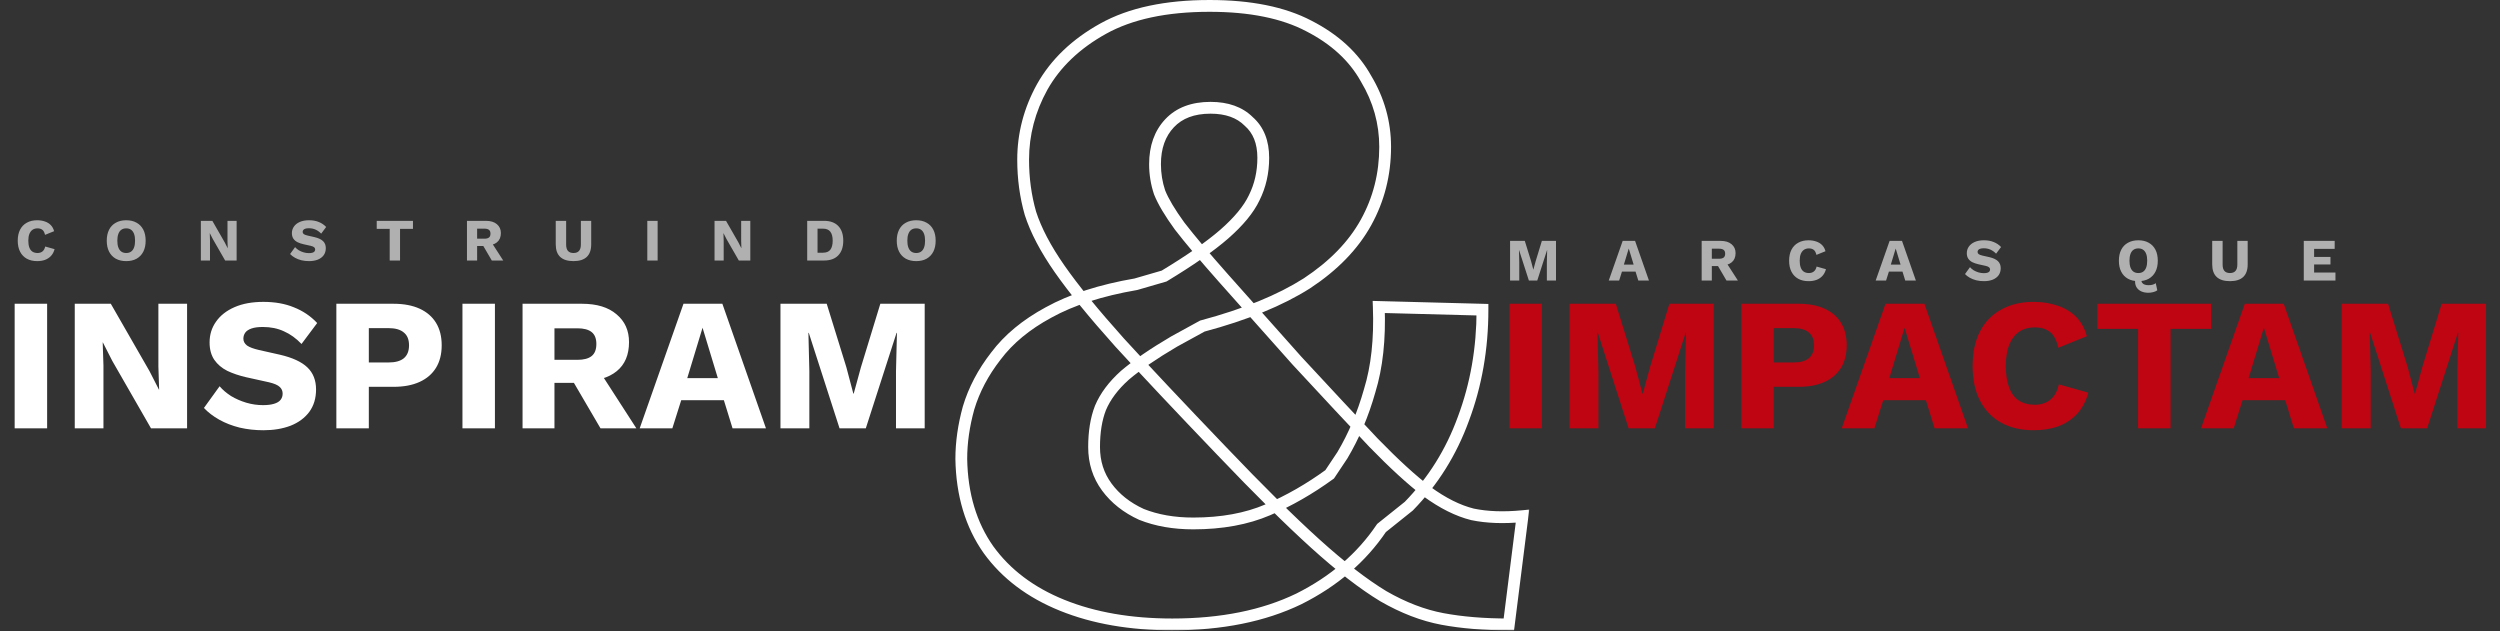 <svg xmlns="http://www.w3.org/2000/svg" width="998" height="252" viewBox="0 0 998 252" fill="none"><rect x="0" y="0" width="998" height="252" fill="#333333" stroke="none"/><mask id="path-1-outside-1_30008_1097" maskUnits="userSpaceOnUse" x="380.54" y="-0.366" width="230" height="252" fill="black"><rect fill="white" x="380.54" y="-0.366" width="230" height="252"></rect><path d="M467.987 249.265C451.284 249.265 436.639 246.724 424.052 241.64C411.464 236.557 401.661 229.174 394.641 219.491C387.621 209.566 383.99 197.463 383.748 183.181C383.748 176.645 384.716 169.867 386.652 162.847C388.831 155.585 392.462 148.686 397.545 142.151C402.629 135.373 409.649 129.563 418.605 124.722C427.804 119.638 439.423 115.886 453.463 113.466L464.719 110.198C475.128 103.904 483.116 98.337 488.684 93.495C494.493 88.412 498.487 83.57 500.666 78.971C503.087 74.13 504.297 68.804 504.297 62.995C504.297 56.701 502.361 51.86 498.487 48.471C494.856 44.84 489.773 43.024 483.237 43.024C476.217 43.024 470.771 45.082 466.898 49.197C463.025 53.312 461.088 58.758 461.088 65.536C461.088 69.409 461.693 73.162 462.904 76.793C464.356 80.424 467.019 84.902 470.892 90.227C475.007 95.553 480.817 102.452 488.321 110.924C495.825 119.396 505.628 130.41 517.732 143.966C529.835 157.038 540.002 167.931 548.232 176.645C556.462 185.118 563.603 191.653 569.655 196.253C575.949 200.852 582.001 203.878 587.81 205.33C593.62 206.54 600.277 206.783 607.781 206.056L602.334 249.265C592.409 249.265 583.574 248.539 575.828 247.087C568.082 245.634 560.215 242.608 552.226 238.009C544.238 233.168 535.161 226.148 524.994 216.949C514.827 207.751 502.361 195.405 487.594 179.913C470.892 162.484 457.336 148.081 446.927 136.704C436.518 125.085 428.53 115.281 422.963 107.293C417.395 99.305 413.522 91.922 411.343 85.144C409.407 78.366 408.438 71.225 408.438 63.721C408.438 53.554 410.98 43.871 416.064 34.673C421.389 25.232 429.498 17.486 440.391 11.434C451.284 5.383 465.445 2.357 482.874 2.357C499.093 2.357 512.285 5.02 522.452 10.345C532.861 15.671 540.486 22.691 545.327 31.405C550.411 39.877 552.953 48.955 552.953 58.638C552.953 69.531 550.411 79.576 545.327 88.775C540.244 97.973 532.377 106.083 521.726 113.103C511.075 119.88 497.156 125.569 479.969 130.168L468.713 136.341C460.483 141.182 453.947 145.661 449.106 149.776C444.506 153.891 441.239 158.248 439.302 162.847C437.608 167.205 436.76 172.409 436.76 178.461C436.76 184.512 438.455 189.838 441.844 194.437C445.233 199.036 449.832 202.667 455.642 205.33C461.693 207.751 468.592 208.961 476.338 208.961C487.715 208.961 497.64 207.146 506.113 203.515C514.585 199.884 522.815 195.163 530.803 189.354L535.887 181.729C540.486 173.982 544.117 165.389 546.78 155.948C549.685 146.508 550.895 135.373 550.411 122.543L591.804 123.632C591.804 139.125 589.263 153.649 584.179 167.205C579.338 180.518 572.076 192.137 562.393 202.062L551.5 210.777C543.512 222.638 532.498 232.079 518.458 239.098C504.418 245.876 487.594 249.265 467.987 249.265Z"></path></mask><path d="M424.052 241.64L424.934 239.456L424.052 241.64ZM394.641 219.491L392.718 220.851L392.726 220.862L392.734 220.873L394.641 219.491ZM383.748 183.181H381.393V183.201L381.393 183.221L383.748 183.181ZM386.652 162.847L384.397 162.171L384.389 162.196L384.382 162.221L386.652 162.847ZM397.545 142.151L399.404 143.596L399.417 143.58L399.429 143.564L397.545 142.151ZM418.605 124.722L419.725 126.794L419.735 126.788L419.744 126.783L418.605 124.722ZM453.463 113.466L453.863 115.786L453.993 115.764L454.12 115.727L453.463 113.466ZM464.719 110.198L465.376 112.459L465.673 112.373L465.938 112.213L464.719 110.198ZM488.684 93.495L490.229 95.272L490.235 95.267L488.684 93.495ZM500.666 78.971L498.56 77.918L498.548 77.94L498.538 77.963L500.666 78.971ZM498.487 48.471L496.822 50.136L496.878 50.191L496.937 50.243L498.487 48.471ZM466.898 49.197L468.613 50.811V50.811L466.898 49.197ZM462.904 76.793L460.669 77.537L460.691 77.603L460.717 77.667L462.904 76.793ZM470.892 90.227L468.987 91.612L469.007 91.64L469.028 91.667L470.892 90.227ZM488.321 110.924L490.084 109.363L488.321 110.924ZM517.732 143.966L515.975 145.535L515.989 145.55L516.004 145.566L517.732 143.966ZM548.232 176.645L546.52 178.262L546.531 178.274L546.543 178.286L548.232 176.645ZM569.655 196.253L568.23 198.128L568.248 198.141L568.266 198.154L569.655 196.253ZM587.81 205.33L587.239 207.615L587.284 207.626L587.33 207.636L587.81 205.33ZM607.781 206.056L610.117 206.351L610.486 203.429L607.554 203.712L607.781 206.056ZM602.334 249.265V251.62H604.411L604.671 249.56L602.334 249.265ZM575.828 247.087L576.262 244.772L575.828 247.087ZM552.226 238.009L551.006 240.023L551.028 240.037L551.051 240.05L552.226 238.009ZM524.994 216.949L526.574 215.203L524.994 216.949ZM487.594 179.913L489.299 178.288L489.295 178.284L487.594 179.913ZM446.927 136.704L445.173 138.275L445.181 138.285L445.19 138.294L446.927 136.704ZM422.963 107.293L421.03 108.64L422.963 107.293ZM411.343 85.144L409.079 85.791L409.089 85.828L409.101 85.865L411.343 85.144ZM416.064 34.673L414.012 33.516L414.007 33.525L414.002 33.534L416.064 34.673ZM440.391 11.434L439.248 9.376V9.376L440.391 11.434ZM522.452 10.345L521.359 12.431L521.369 12.437L521.379 12.442L522.452 10.345ZM545.327 31.405L543.269 32.549L543.288 32.583L543.308 32.617L545.327 31.405ZM545.327 88.775L547.389 89.914V89.914L545.327 88.775ZM521.726 113.103L522.99 115.089L523.006 115.079L523.022 115.069L521.726 113.103ZM479.969 130.168L479.361 127.893L479.086 127.967L478.837 128.103L479.969 130.168ZM468.713 136.341L467.581 134.276L467.55 134.293L467.519 134.311L468.713 136.341ZM449.106 149.776L447.581 147.981L447.558 148.001L447.535 148.021L449.106 149.776ZM439.302 162.847L437.132 161.933L437.119 161.963L437.107 161.994L439.302 162.847ZM441.844 194.437L439.948 195.834L441.844 194.437ZM455.642 205.33L454.66 207.471L454.713 207.495L454.767 207.517L455.642 205.33ZM506.113 203.515L507.04 205.679L506.113 203.515ZM530.803 189.354L532.189 191.258L532.529 191.011L532.763 190.66L530.803 189.354ZM535.887 181.729L537.846 183.035L537.88 182.984L537.912 182.931L535.887 181.729ZM546.78 155.948L544.529 155.256L544.521 155.282L544.513 155.309L546.78 155.948ZM550.411 122.543L550.473 120.189L547.963 120.123L548.057 122.632L550.411 122.543ZM591.804 123.632H594.159V121.339L591.866 121.278L591.804 123.632ZM584.179 167.205L581.974 166.378L581.97 166.389L581.966 166.4L584.179 167.205ZM562.393 202.062L563.864 203.901L563.978 203.811L564.079 203.707L562.393 202.062ZM551.5 210.777L550.029 208.938L549.748 209.163L549.547 209.461L551.5 210.777ZM518.458 239.098L519.482 241.219L519.497 241.212L519.511 241.205L518.458 239.098ZM467.987 246.91C451.519 246.91 437.184 244.404 424.934 239.456L423.17 243.824C436.094 249.043 451.05 251.62 467.987 251.62V246.91ZM424.934 239.456C412.699 234.516 403.274 227.387 396.547 218.109L392.734 220.873C400.047 230.961 410.229 238.598 423.17 243.824L424.934 239.456ZM396.563 218.131C389.862 208.657 386.338 197.034 386.102 183.141L381.393 183.221C381.642 197.891 385.379 210.476 392.718 220.851L396.563 218.131ZM386.103 183.181C386.103 176.879 387.036 170.312 388.923 163.474L384.382 162.221C382.396 169.422 381.393 176.411 381.393 183.181H386.103ZM388.908 163.524C390.996 156.565 394.483 149.924 399.404 143.596L395.687 140.705C390.441 147.449 386.666 154.605 384.397 162.171L388.908 163.524ZM399.429 143.564C404.272 137.107 411.009 131.505 419.725 126.794L417.485 122.65C408.289 127.621 400.986 133.638 395.661 140.738L399.429 143.564ZM419.744 126.783C428.647 121.863 439.996 118.177 453.863 115.786L453.063 111.145C438.85 113.595 426.96 117.414 417.466 122.661L419.744 126.783ZM454.12 115.727L465.376 112.459L464.062 107.936L452.806 111.204L454.12 115.727ZM465.938 112.213C476.398 105.888 484.516 100.24 490.229 95.272L487.138 91.718C481.717 96.433 473.858 101.92 463.501 108.182L465.938 112.213ZM490.235 95.267C496.174 90.071 500.425 84.981 502.794 79.979L498.538 77.963C496.55 82.16 492.813 86.753 487.133 91.723L490.235 95.267ZM502.772 80.024C505.368 74.832 506.652 69.142 506.652 62.995H501.942C501.942 68.466 500.805 73.427 498.56 77.918L502.772 80.024ZM506.652 62.995C506.652 56.187 504.534 50.633 500.038 46.698L496.937 50.243C500.187 53.087 501.942 57.215 501.942 62.995H506.652ZM500.153 46.805C495.968 42.621 490.219 40.669 483.237 40.669V45.379C489.327 45.379 493.745 47.059 496.822 50.136L500.153 46.805ZM483.237 40.669C475.736 40.669 469.604 42.885 465.183 47.583L468.613 50.811C471.937 47.279 476.699 45.379 483.237 45.379V40.669ZM465.183 47.583C460.819 52.219 458.733 58.285 458.733 65.536H463.443C463.443 59.231 465.23 54.405 468.613 50.811L465.183 47.583ZM458.733 65.536C458.733 69.659 459.378 73.663 460.669 77.537L465.138 76.048C464.008 72.66 463.443 69.159 463.443 65.536H458.733ZM460.717 77.667C462.274 81.561 465.066 86.221 468.987 91.612L472.796 88.842C468.971 83.583 466.437 79.286 465.09 75.918L460.717 77.667ZM469.028 91.667C473.19 97.053 479.039 103.996 486.558 112.485L490.084 109.363C482.594 100.907 476.824 94.053 472.755 88.787L469.028 91.667ZM486.558 112.485C494.065 120.961 503.871 131.978 515.975 145.535L519.488 142.398C507.386 128.843 497.585 117.832 490.084 109.363L486.558 112.485ZM516.004 145.566C528.11 158.641 538.283 169.54 546.52 178.262L549.944 175.028C541.721 166.321 531.56 155.434 519.46 142.366L516.004 145.566ZM546.543 178.286C554.816 186.802 562.048 193.429 568.23 198.128L571.08 194.378C565.159 189.877 558.109 183.433 549.921 175.004L546.543 178.286ZM568.266 198.154C574.734 202.881 581.06 206.07 587.239 207.615L588.381 203.045C582.941 201.685 577.163 198.823 571.045 194.351L568.266 198.154ZM587.33 207.636C593.425 208.905 600.328 209.144 608.008 208.4L607.554 203.712C600.225 204.421 593.815 204.175 588.29 203.025L587.33 207.636ZM605.444 205.762L599.998 248.971L604.671 249.56L610.117 206.351L605.444 205.762ZM602.334 246.91C592.519 246.91 583.834 246.192 576.262 244.772L575.394 249.401C583.314 250.886 592.299 251.62 602.334 251.62V246.91ZM576.262 244.772C568.816 243.376 561.198 240.457 553.401 235.968L551.051 240.05C559.231 244.76 567.347 247.893 575.394 249.401L576.262 244.772ZM553.447 235.995C545.631 231.258 536.676 224.343 526.574 215.203L523.414 218.696C533.645 227.953 542.845 235.077 551.006 240.023L553.447 235.995ZM526.574 215.203C516.467 206.059 504.045 193.759 489.299 178.288L485.89 181.538C500.676 197.052 513.187 209.443 523.414 218.696L526.574 215.203ZM489.295 178.284C472.598 160.861 459.057 146.473 448.665 135.114L445.19 138.294C455.616 149.69 469.185 164.107 485.894 181.543L489.295 178.284ZM448.681 135.133C438.303 123.548 430.385 113.824 424.895 105.946L421.03 108.64C426.675 116.738 434.733 126.622 445.173 138.275L448.681 135.133ZM424.895 105.946C419.415 98.085 415.671 90.913 413.585 84.423L409.101 85.865C411.372 92.93 415.375 100.525 421.03 108.64L424.895 105.946ZM413.608 84.497C411.735 77.942 410.794 71.02 410.794 63.721H406.083C406.083 71.43 407.078 78.789 409.079 85.791L413.608 84.497ZM410.794 63.721C410.794 53.966 413.227 44.674 418.125 35.812L414.002 33.534C408.733 43.069 406.083 53.142 406.083 63.721H410.794ZM418.115 35.83C423.196 26.822 430.964 19.366 441.535 13.493L439.248 9.376C428.033 15.606 419.582 23.643 414.012 33.516L418.115 35.83ZM441.535 13.493C451.966 7.698 465.694 4.712 482.874 4.712V0.002C465.196 0.002 450.602 3.068 439.248 9.376L441.535 13.493ZM482.874 4.712C498.86 4.712 511.64 7.34 521.359 12.431L523.545 8.259C512.931 2.699 499.325 0.002 482.874 0.002V4.712ZM521.379 12.442C531.446 17.592 538.691 24.309 543.269 32.549L547.386 30.261C542.281 21.072 534.276 13.749 523.525 8.249L521.379 12.442ZM543.308 32.617C548.177 40.731 550.598 49.391 550.598 58.638H555.308C555.308 48.519 552.645 39.024 547.347 30.193L543.308 32.617ZM550.598 58.638C550.598 69.147 548.15 78.799 543.266 87.636L547.389 89.914C552.672 80.354 555.308 69.914 555.308 58.638H550.598ZM543.266 87.636C538.403 96.437 530.83 104.282 520.43 111.136L523.022 115.069C533.924 107.884 542.085 99.51 547.389 89.914L543.266 87.636ZM520.462 111.116C510.077 117.724 496.402 123.333 479.361 127.893L480.578 132.443C497.91 127.805 512.073 122.037 522.99 115.089L520.462 111.116ZM478.837 128.103L467.581 134.276L469.846 138.406L481.102 132.233L478.837 128.103ZM467.519 134.311C459.224 139.191 452.563 143.746 447.581 147.981L450.631 151.57C455.331 147.575 461.742 143.174 469.907 138.371L467.519 134.311ZM447.535 148.021C442.736 152.315 439.232 156.946 437.132 161.933L441.473 163.761C443.246 159.55 446.277 155.467 450.676 151.531L447.535 148.021ZM437.107 161.994C435.281 166.69 434.405 172.199 434.405 178.461H439.115C439.115 172.619 439.934 167.719 441.497 163.701L437.107 161.994ZM434.405 178.461C434.405 184.983 436.242 190.805 439.948 195.834L443.74 193.04C440.667 188.87 439.115 184.041 439.115 178.461H434.405ZM439.948 195.834C443.601 200.792 448.532 204.662 454.66 207.471L456.623 203.189C451.132 200.673 446.865 197.281 443.74 193.04L439.948 195.834ZM454.767 207.517C461.144 210.067 468.348 211.316 476.338 211.316V206.606C468.836 206.606 462.243 205.434 456.516 203.144L454.767 207.517ZM476.338 211.316C487.962 211.316 498.215 209.462 507.04 205.679L505.185 201.35C497.066 204.83 487.469 206.606 476.338 206.606V211.316ZM507.04 205.679C515.685 201.974 524.068 197.164 532.189 191.258L529.418 187.449C521.562 193.163 513.484 197.793 505.185 201.35L507.04 205.679ZM532.763 190.66L537.846 183.035L533.927 180.422L528.844 188.047L532.763 190.66ZM537.912 182.931C542.625 174.994 546.333 166.208 549.046 156.588L544.513 155.309C541.901 164.57 538.348 172.971 533.862 180.526L537.912 182.931ZM549.031 156.641C552.033 146.885 553.255 135.473 552.764 122.454L548.057 122.632C548.534 135.272 547.337 146.131 544.529 155.256L549.031 156.641ZM550.349 124.897L591.742 125.987L591.866 121.278L550.473 120.189L550.349 124.897ZM589.449 123.632C589.449 138.862 586.952 153.104 581.974 166.378L586.384 168.031C591.574 154.193 594.159 139.387 594.159 123.632H589.449ZM581.966 166.4C577.236 179.406 570.152 190.737 560.707 200.418L564.079 203.707C574 193.537 581.439 181.63 586.392 168.009L581.966 166.4ZM560.922 200.223L550.029 208.938L552.971 212.616L563.864 203.901L560.922 200.223ZM549.547 209.461C541.807 220.953 531.118 230.136 517.405 236.992L519.511 241.205C533.878 234.021 545.217 224.322 553.453 212.092L549.547 209.461ZM517.434 236.978C503.785 243.567 487.329 246.91 467.987 246.91V251.62C487.86 251.62 505.051 248.186 519.482 241.219L517.434 236.978Z" fill="white" mask="url(#path-1-outside-1_30008_1097)"></path><path d="M21.792 99.464C21.488 100.568 21 101.48 20.328 102.2C19.656 102.904 18.856 103.424 17.928 103.76C17 104.08 15.976 104.24 14.856 104.24C13.256 104.24 11.872 103.92 10.704 103.28C9.536 102.624 8.64 101.688 8.016 100.472C7.392 99.256 7.08 97.792 7.08 96.08C7.08 94.368 7.392 92.904 8.016 91.688C8.64 90.472 9.536 89.544 10.704 88.904C11.872 88.248 13.248 87.92 14.832 87.92C15.936 87.92 16.952 88.08 17.88 88.4C18.808 88.704 19.592 89.176 20.232 89.816C20.872 90.456 21.328 91.28 21.6 92.288L17.976 93.752C17.752 92.76 17.384 92.08 16.872 91.712C16.376 91.344 15.744 91.16 14.976 91.16C14.224 91.16 13.568 91.344 13.008 91.712C12.464 92.08 12.04 92.632 11.736 93.368C11.448 94.088 11.304 94.992 11.304 96.08C11.304 97.152 11.44 98.056 11.712 98.792C11.984 99.528 12.392 100.08 12.936 100.448C13.496 100.816 14.184 101 15 101C15.768 101 16.416 100.792 16.944 100.376C17.488 99.944 17.856 99.288 18.048 98.408L21.792 99.464ZM50.392 87.92C51.992 87.92 53.368 88.248 54.52 88.904C55.688 89.544 56.584 90.472 57.208 91.688C57.832 92.904 58.144 94.368 58.144 96.08C58.144 97.792 57.832 99.256 57.208 100.472C56.584 101.688 55.688 102.624 54.52 103.28C53.368 103.92 51.992 104.24 50.392 104.24C48.792 104.24 47.408 103.92 46.24 103.28C45.072 102.624 44.176 101.688 43.552 100.472C42.928 99.256 42.616 97.792 42.616 96.08C42.616 94.368 42.928 92.904 43.552 91.688C44.176 90.472 45.072 89.544 46.24 88.904C47.408 88.248 48.792 87.92 50.392 87.92ZM50.392 91.16C49.624 91.16 48.976 91.344 48.448 91.712C47.92 92.08 47.52 92.632 47.248 93.368C46.976 94.088 46.84 94.992 46.84 96.08C46.84 97.152 46.976 98.056 47.248 98.792C47.52 99.528 47.92 100.08 48.448 100.448C48.976 100.816 49.624 101 50.392 101C51.16 101 51.8 100.816 52.312 100.448C52.84 100.08 53.24 99.528 53.512 98.792C53.784 98.056 53.92 97.152 53.92 96.08C53.92 94.992 53.784 94.088 53.512 93.368C53.24 92.632 52.84 92.08 52.312 91.712C51.8 91.344 51.16 91.16 50.392 91.16ZM94.463 88.16V104H89.879L84.959 95.432L83.759 93.08H83.735L83.831 96.008V104H80.183V88.16H84.767L89.687 96.728L90.887 99.08H90.911L90.815 96.152V88.16H94.463ZM123.364 87.92C124.836 87.92 126.132 88.152 127.252 88.616C128.388 89.064 129.372 89.728 130.204 90.608L128.212 93.272C127.524 92.552 126.78 92.016 125.98 91.664C125.196 91.296 124.3 91.112 123.292 91.112C122.7 91.112 122.22 91.176 121.852 91.304C121.484 91.432 121.22 91.608 121.06 91.832C120.9 92.056 120.82 92.312 120.82 92.6C120.82 92.936 120.972 93.224 121.276 93.464C121.596 93.688 122.108 93.88 122.812 94.04L125.476 94.64C127.06 95.008 128.22 95.544 128.956 96.248C129.692 96.952 130.06 97.888 130.06 99.056C130.06 100.176 129.772 101.128 129.196 101.912C128.62 102.68 127.828 103.264 126.82 103.664C125.812 104.048 124.66 104.24 123.364 104.24C122.308 104.24 121.3 104.128 120.34 103.904C119.38 103.664 118.516 103.328 117.748 102.896C116.98 102.464 116.332 101.968 115.804 101.408L117.796 98.648C118.196 99.112 118.684 99.528 119.26 99.896C119.852 100.248 120.492 100.528 121.18 100.736C121.884 100.944 122.596 101.048 123.316 101.048C123.876 101.048 124.34 100.992 124.708 100.88C125.092 100.768 125.372 100.6 125.548 100.376C125.724 100.152 125.812 99.888 125.812 99.584C125.812 99.248 125.692 98.968 125.452 98.744C125.212 98.504 124.756 98.304 124.084 98.144L121.156 97.496C120.26 97.288 119.46 97.016 118.756 96.68C118.068 96.328 117.524 95.864 117.124 95.288C116.724 94.696 116.524 93.96 116.524 93.08C116.524 92.088 116.796 91.208 117.34 90.44C117.884 89.656 118.668 89.04 119.692 88.592C120.716 88.144 121.94 87.92 123.364 87.92ZM164.856 88.16V91.352H159.696V104H155.568V91.352H150.384V88.16H164.856ZM193.976 88.16C195.864 88.16 197.328 88.608 198.368 89.504C199.424 90.384 199.952 91.56 199.952 93.032C199.952 94.648 199.432 95.88 198.392 96.728C197.352 97.576 195.888 98 194 98L193.616 98.216H190.472V104H186.416V88.16H193.976ZM193.4 95.288C194.2 95.288 194.8 95.128 195.2 94.808C195.6 94.488 195.8 93.976 195.8 93.272C195.8 92.584 195.6 92.08 195.2 91.76C194.8 91.44 194.2 91.28 193.4 91.28H190.472V95.288H193.4ZM195.824 96.152L200.888 104H196.328L192.272 97.064L195.824 96.152ZM236.011 88.16V97.544C236.011 99.784 235.411 101.464 234.211 102.584C233.027 103.688 231.267 104.24 228.931 104.24C226.611 104.24 224.851 103.688 223.651 102.584C222.451 101.464 221.851 99.784 221.851 97.544V88.16H226.003V97.616C226.003 98.752 226.243 99.6 226.723 100.16C227.219 100.72 227.955 101 228.931 101C229.923 101 230.659 100.72 231.139 100.16C231.635 99.6 231.883 98.752 231.883 97.616V88.16H236.011ZM262.53 88.16V104H258.402V88.16H262.53ZM299.523 88.16V104H294.939L290.019 95.432L288.819 93.08H288.795L288.891 96.008V104H285.243V88.16H289.827L294.747 96.728L295.947 99.08H295.971L295.875 96.152V88.16H299.523ZM328.952 88.16C331.432 88.16 333.328 88.848 334.64 90.224C335.968 91.6 336.632 93.552 336.632 96.08C336.632 98.608 335.968 100.56 334.64 101.936C333.328 103.312 331.432 104 328.952 104H322.232V88.16H328.952ZM328.544 100.88C329.888 100.88 330.864 100.48 331.472 99.68C332.096 98.864 332.408 97.664 332.408 96.08C332.408 94.496 332.096 93.304 331.472 92.504C330.864 91.688 329.888 91.28 328.544 91.28H326.36V100.88H328.544ZM365.762 87.92C367.362 87.92 368.738 88.248 369.89 88.904C371.058 89.544 371.954 90.472 372.578 91.688C373.202 92.904 373.514 94.368 373.514 96.08C373.514 97.792 373.202 99.256 372.578 100.472C371.954 101.688 371.058 102.624 369.89 103.28C368.738 103.92 367.362 104.24 365.762 104.24C364.162 104.24 362.778 103.92 361.61 103.28C360.442 102.624 359.546 101.688 358.922 100.472C358.298 99.256 357.986 97.792 357.986 96.08C357.986 94.368 358.298 92.904 358.922 91.688C359.546 90.472 360.442 89.544 361.61 88.904C362.778 88.248 364.162 87.92 365.762 87.92ZM365.762 91.16C364.994 91.16 364.346 91.344 363.818 91.712C363.29 92.08 362.89 92.632 362.618 93.368C362.346 94.088 362.21 94.992 362.21 96.08C362.21 97.152 362.346 98.056 362.618 98.792C362.89 99.528 363.29 100.08 363.818 100.448C364.346 100.816 364.994 101 365.762 101C366.53 101 367.17 100.816 367.682 100.448C368.21 100.08 368.61 99.528 368.882 98.792C369.154 98.056 369.29 97.152 369.29 96.08C369.29 94.992 369.154 94.088 368.882 93.368C368.61 92.632 368.21 92.08 367.682 91.712C367.17 91.344 366.53 91.16 365.762 91.16Z" fill="#B0B0B0"></path><path d="M621.155 96.16V112H617.507V104.728L617.627 99.856H617.579L613.667 112H610.331L606.419 99.856H606.371L606.491 104.728V112H602.819V96.16H608.699L611.195 104.224L612.083 107.584H612.131L613.043 104.248L615.515 96.16H621.155ZM658.263 112H654.015L652.911 108.424H647.487L646.359 112H642.207L647.775 96.16H652.719L658.263 112ZM648.255 105.616H652.143L650.199 99.208L648.255 105.616ZM686.865 96.16C688.753 96.16 690.217 96.608 691.257 97.504C692.313 98.384 692.841 99.56 692.841 101.032C692.841 102.648 692.321 103.88 691.281 104.728C690.241 105.576 688.777 106 686.889 106L686.505 106.216H683.361V112H679.305V96.16H686.865ZM686.289 103.288C687.089 103.288 687.689 103.128 688.089 102.808C688.489 102.488 688.689 101.976 688.689 101.272C688.689 100.584 688.489 100.08 688.089 99.76C687.689 99.44 687.089 99.28 686.289 99.28H683.361V103.288H686.289ZM688.713 104.152L693.777 112H689.217L685.161 105.064L688.713 104.152ZM728.928 107.464C728.624 108.568 728.136 109.48 727.464 110.2C726.792 110.904 725.992 111.424 725.064 111.76C724.136 112.08 723.112 112.24 721.992 112.24C720.392 112.24 719.008 111.92 717.84 111.28C716.672 110.624 715.776 109.688 715.152 108.472C714.528 107.256 714.216 105.792 714.216 104.08C714.216 102.368 714.528 100.904 715.152 99.688C715.776 98.472 716.672 97.544 717.84 96.904C719.008 96.248 720.384 95.92 721.968 95.92C723.072 95.92 724.088 96.08 725.016 96.4C725.944 96.704 726.728 97.176 727.368 97.816C728.008 98.456 728.464 99.28 728.736 100.288L725.112 101.752C724.888 100.76 724.52 100.08 724.008 99.712C723.512 99.344 722.88 99.16 722.112 99.16C721.36 99.16 720.704 99.344 720.144 99.712C719.6 100.08 719.176 100.632 718.872 101.368C718.584 102.088 718.44 102.992 718.44 104.08C718.44 105.152 718.576 106.056 718.848 106.792C719.12 107.528 719.528 108.08 720.072 108.448C720.632 108.816 721.32 109 722.136 109C722.904 109 723.552 108.792 724.08 108.376C724.624 107.944 724.992 107.288 725.184 106.408L728.928 107.464ZM764.824 112H760.576L759.472 108.424H754.048L752.92 112H748.768L754.336 96.16H759.28L764.824 112ZM754.816 105.616H758.704L756.76 99.208L754.816 105.616ZM791.988 95.92C793.46 95.92 794.756 96.152 795.876 96.616C797.012 97.064 797.996 97.728 798.828 98.608L796.836 101.272C796.148 100.552 795.404 100.016 794.604 99.664C793.82 99.296 792.924 99.112 791.916 99.112C791.324 99.112 790.844 99.176 790.476 99.304C790.108 99.432 789.844 99.608 789.684 99.832C789.524 100.056 789.444 100.312 789.444 100.6C789.444 100.936 789.596 101.224 789.9 101.464C790.22 101.688 790.732 101.88 791.436 102.04L794.1 102.64C795.684 103.008 796.844 103.544 797.58 104.248C798.316 104.952 798.684 105.888 798.684 107.056C798.684 108.176 798.396 109.128 797.82 109.912C797.244 110.68 796.452 111.264 795.444 111.664C794.436 112.048 793.284 112.24 791.988 112.24C790.932 112.24 789.924 112.128 788.964 111.904C788.004 111.664 787.14 111.328 786.372 110.896C785.604 110.464 784.956 109.968 784.428 109.408L786.42 106.648C786.82 107.112 787.308 107.528 787.884 107.896C788.476 108.248 789.116 108.528 789.804 108.736C790.508 108.944 791.22 109.048 791.94 109.048C792.5 109.048 792.964 108.992 793.332 108.88C793.716 108.768 793.996 108.6 794.172 108.376C794.348 108.152 794.436 107.888 794.436 107.584C794.436 107.248 794.316 106.968 794.076 106.744C793.836 106.504 793.38 106.304 792.708 106.144L789.78 105.496C788.884 105.288 788.084 105.016 787.38 104.68C786.692 104.328 786.148 103.864 785.748 103.288C785.348 102.696 785.148 101.96 785.148 101.08C785.148 100.088 785.42 99.208 785.964 98.44C786.508 97.656 787.292 97.04 788.316 96.592C789.34 96.144 790.564 95.92 791.988 95.92ZM857.644 116.872C856.588 116.872 855.66 116.696 854.86 116.344C854.06 115.992 853.436 115.48 852.988 114.808C852.54 114.136 852.316 113.304 852.316 112.312C852.316 111.992 852.356 111.656 852.436 111.304C852.532 110.952 852.676 110.608 852.868 110.272L855.268 109.72C855.108 110.072 854.988 110.392 854.908 110.68C854.828 110.968 854.788 111.232 854.788 111.472C854.788 112.096 854.916 112.576 855.172 112.912C855.428 113.264 855.772 113.504 856.204 113.632C856.636 113.776 857.124 113.848 857.668 113.848C858.356 113.848 858.932 113.776 859.396 113.632C859.876 113.488 860.268 113.288 860.572 113.032L861.196 115.888C860.78 116.208 860.244 116.448 859.588 116.608C858.932 116.784 858.284 116.872 857.644 116.872ZM853.636 95.92C855.236 95.92 856.612 96.248 857.764 96.904C858.932 97.544 859.828 98.472 860.452 99.688C861.076 100.904 861.388 102.368 861.388 104.08C861.388 105.792 861.076 107.256 860.452 108.472C859.828 109.688 858.932 110.624 857.764 111.28C856.612 111.92 855.236 112.24 853.636 112.24C852.036 112.24 850.652 111.92 849.484 111.28C848.316 110.624 847.42 109.688 846.796 108.472C846.172 107.256 845.86 105.792 845.86 104.08C845.86 102.368 846.172 100.904 846.796 99.688C847.42 98.472 848.316 97.544 849.484 96.904C850.652 96.248 852.036 95.92 853.636 95.92ZM853.636 99.16C852.868 99.16 852.22 99.344 851.692 99.712C851.164 100.08 850.764 100.632 850.492 101.368C850.22 102.088 850.084 102.992 850.084 104.08C850.084 105.152 850.22 106.056 850.492 106.792C850.764 107.528 851.164 108.08 851.692 108.448C852.22 108.816 852.868 109 853.636 109C854.404 109 855.044 108.816 855.556 108.448C856.084 108.08 856.484 107.528 856.756 106.792C857.028 106.056 857.164 105.152 857.164 104.08C857.164 102.992 857.028 102.088 856.756 101.368C856.484 100.632 856.084 100.08 855.556 99.712C855.044 99.344 854.404 99.16 853.636 99.16ZM897.275 96.16V105.544C897.275 107.784 896.675 109.464 895.475 110.584C894.291 111.688 892.531 112.24 890.195 112.24C887.875 112.24 886.115 111.688 884.915 110.584C883.715 109.464 883.115 107.784 883.115 105.544V96.16H887.267V105.616C887.267 106.752 887.507 107.6 887.987 108.16C888.483 108.72 889.219 109 890.195 109C891.187 109 891.923 108.72 892.403 108.16C892.899 107.6 893.147 106.752 893.147 105.616V96.16H897.275ZM919.666 112V96.16H932.002V99.352H923.794V102.568H930.322V105.568H923.794V108.808H932.314V112H919.666Z" fill="#B0B0B0"></path><path d="M18.813 121.262V171H5.851V121.262H18.813ZM74.682 121.262V171H60.289L44.84 144.096L41.072 136.711H40.996L41.298 145.905V171H29.843V121.262H44.237L59.686 148.166L63.454 155.551H63.529L63.228 146.357V121.262H74.682ZM105.144 120.508C109.766 120.508 113.836 121.237 117.352 122.694C120.919 124.101 124.009 126.186 126.622 128.949L120.367 137.314C118.206 135.053 115.87 133.37 113.358 132.265C110.896 131.109 108.083 130.531 104.918 130.531C103.059 130.531 101.552 130.732 100.396 131.134C99.241 131.536 98.412 132.089 97.909 132.792C97.407 133.496 97.156 134.299 97.156 135.204C97.156 136.259 97.633 137.163 98.588 137.917C99.592 138.62 101.2 139.223 103.411 139.725L111.776 141.609C116.749 142.765 120.392 144.448 122.703 146.659C125.014 148.869 126.17 151.808 126.17 155.476C126.17 158.993 125.265 161.982 123.457 164.444C121.648 166.855 119.161 168.689 115.996 169.945C112.831 171.151 109.213 171.754 105.144 171.754C101.828 171.754 98.663 171.402 95.648 170.699C92.634 169.945 89.921 168.89 87.51 167.533C85.098 166.177 83.063 164.619 81.405 162.861L87.66 154.195C88.916 155.652 90.449 156.958 92.257 158.113C94.116 159.219 96.126 160.098 98.286 160.751C100.497 161.404 102.732 161.731 104.993 161.731C106.752 161.731 108.209 161.555 109.364 161.203C110.57 160.851 111.449 160.324 112.002 159.621C112.554 158.917 112.831 158.088 112.831 157.134C112.831 156.079 112.454 155.199 111.7 154.496C110.947 153.742 109.515 153.114 107.405 152.612L98.211 150.577C95.397 149.924 92.885 149.07 90.675 148.015C88.514 146.91 86.806 145.453 85.55 143.644C84.294 141.785 83.666 139.474 83.666 136.711C83.666 133.596 84.52 130.833 86.228 128.421C87.937 125.96 90.398 124.025 93.614 122.619C96.829 121.212 100.673 120.508 105.144 120.508ZM157.107 121.262C161.177 121.262 164.643 121.915 167.507 123.221C170.371 124.528 172.556 126.412 174.063 128.873C175.571 131.335 176.324 134.325 176.324 137.841C176.324 141.358 175.571 144.348 174.063 146.809C172.556 149.271 170.371 151.155 167.507 152.461C164.643 153.768 161.177 154.421 157.107 154.421H147.235V171H134.273V121.262H157.107ZM155.073 144.699C157.786 144.699 159.82 144.147 161.177 143.041C162.584 141.886 163.287 140.152 163.287 137.841C163.287 135.53 162.584 133.822 161.177 132.717C159.82 131.561 157.786 130.984 155.073 130.984H147.235V144.699H155.073ZM197.574 121.262V171H184.612V121.262H197.574ZM232.342 121.262C238.27 121.262 242.867 122.669 246.133 125.482C249.449 128.245 251.107 131.938 251.107 136.56C251.107 141.635 249.474 145.503 246.208 148.166C242.943 150.829 238.346 152.16 232.417 152.16L231.211 152.838H221.339V171H208.603V121.262H232.342ZM230.533 143.644C233.045 143.644 234.929 143.142 236.185 142.137C237.441 141.132 238.069 139.524 238.069 137.314C238.069 135.154 237.441 133.571 236.185 132.566C234.929 131.561 233.045 131.059 230.533 131.059H221.339V143.644H230.533ZM238.145 146.357L254.046 171H239.727L226.991 149.221L238.145 146.357ZM305.777 171H292.438L288.972 159.771H271.94L268.398 171H255.361L272.845 121.262H288.369L305.777 171ZM274.352 150.954H286.56L280.456 130.833L274.352 150.954ZM369.137 121.262V171H357.682V148.166L358.059 132.868H357.908L345.625 171H335.149L322.866 132.868H322.715L323.092 148.166V171H311.562V121.262H330.025L337.862 146.583L340.651 157.134H340.801L343.665 146.659L351.427 121.262H369.137Z" fill="white"></path><path d="M615.529 121.262V171H602.567V121.262H615.529ZM684.135 121.262V171H672.68V148.166L673.057 132.868H672.906L660.622 171H650.147L637.863 132.868H637.713L638.089 148.166V171H626.559V121.262H645.022L652.86 146.583L655.648 157.134H655.799L658.663 146.659L666.425 121.262H684.135ZM717.983 121.262C722.053 121.262 725.519 121.915 728.383 123.221C731.247 124.528 733.432 126.412 734.939 128.873C736.447 131.335 737.2 134.325 737.2 137.841C737.2 141.358 736.447 144.348 734.939 146.809C733.432 149.271 731.247 151.155 728.383 152.461C725.519 153.768 722.053 154.421 717.983 154.421H708.111V171H695.149V121.262H717.983ZM715.948 144.699C718.661 144.699 720.696 144.147 722.053 143.041C723.459 141.886 724.163 140.152 724.163 137.841C724.163 135.53 723.459 133.822 722.053 132.717C720.696 131.561 718.661 130.984 715.948 130.984H708.111V144.699H715.948ZM785.626 171H772.287L768.82 159.771H751.789L748.247 171H735.21L752.693 121.262H768.217L785.626 171ZM754.2 150.954H766.409L760.305 130.833L754.2 150.954ZM833.656 156.757C832.702 160.223 831.169 163.087 829.059 165.348C826.949 167.559 824.437 169.191 821.523 170.246C818.609 171.251 815.394 171.754 811.877 171.754C806.853 171.754 802.507 170.749 798.84 168.739C795.172 166.679 792.359 163.74 790.399 159.922C788.44 156.104 787.46 151.507 787.46 146.131C787.46 140.755 788.44 136.158 790.399 132.34C792.359 128.522 795.172 125.608 798.84 123.598C802.507 121.538 806.828 120.508 811.802 120.508C815.268 120.508 818.459 121.011 821.372 122.016C824.286 122.97 826.748 124.452 828.758 126.462C830.767 128.472 832.199 131.059 833.053 134.224L821.674 138.821C820.971 135.706 819.815 133.571 818.207 132.415C816.65 131.26 814.665 130.682 812.254 130.682C809.893 130.682 807.833 131.26 806.074 132.415C804.366 133.571 803.035 135.304 802.08 137.615C801.176 139.876 800.724 142.715 800.724 146.131C800.724 149.497 801.151 152.336 802.005 154.647C802.859 156.958 804.14 158.691 805.848 159.847C807.607 161.002 809.767 161.58 812.329 161.58C814.741 161.58 816.775 160.927 818.433 159.621C820.142 158.264 821.297 156.204 821.9 153.441L833.656 156.757ZM882.691 121.262V131.285H866.488V171H853.526V131.285H837.248V121.262H882.691ZM929.061 171H915.722L912.255 159.771H895.224L891.682 171H878.645L896.128 121.262H911.653L929.061 171ZM897.636 150.954H909.844L903.74 130.833L897.636 150.954ZM992.421 121.262V171H980.966V148.166L981.343 132.868H981.192L968.908 171H958.433L946.149 132.868H945.999L946.376 148.166V171H934.845V121.262H953.309L961.146 146.583L963.935 157.134H964.085L966.949 146.659L974.711 121.262H992.421Z" fill="#BF0412"></path></svg>